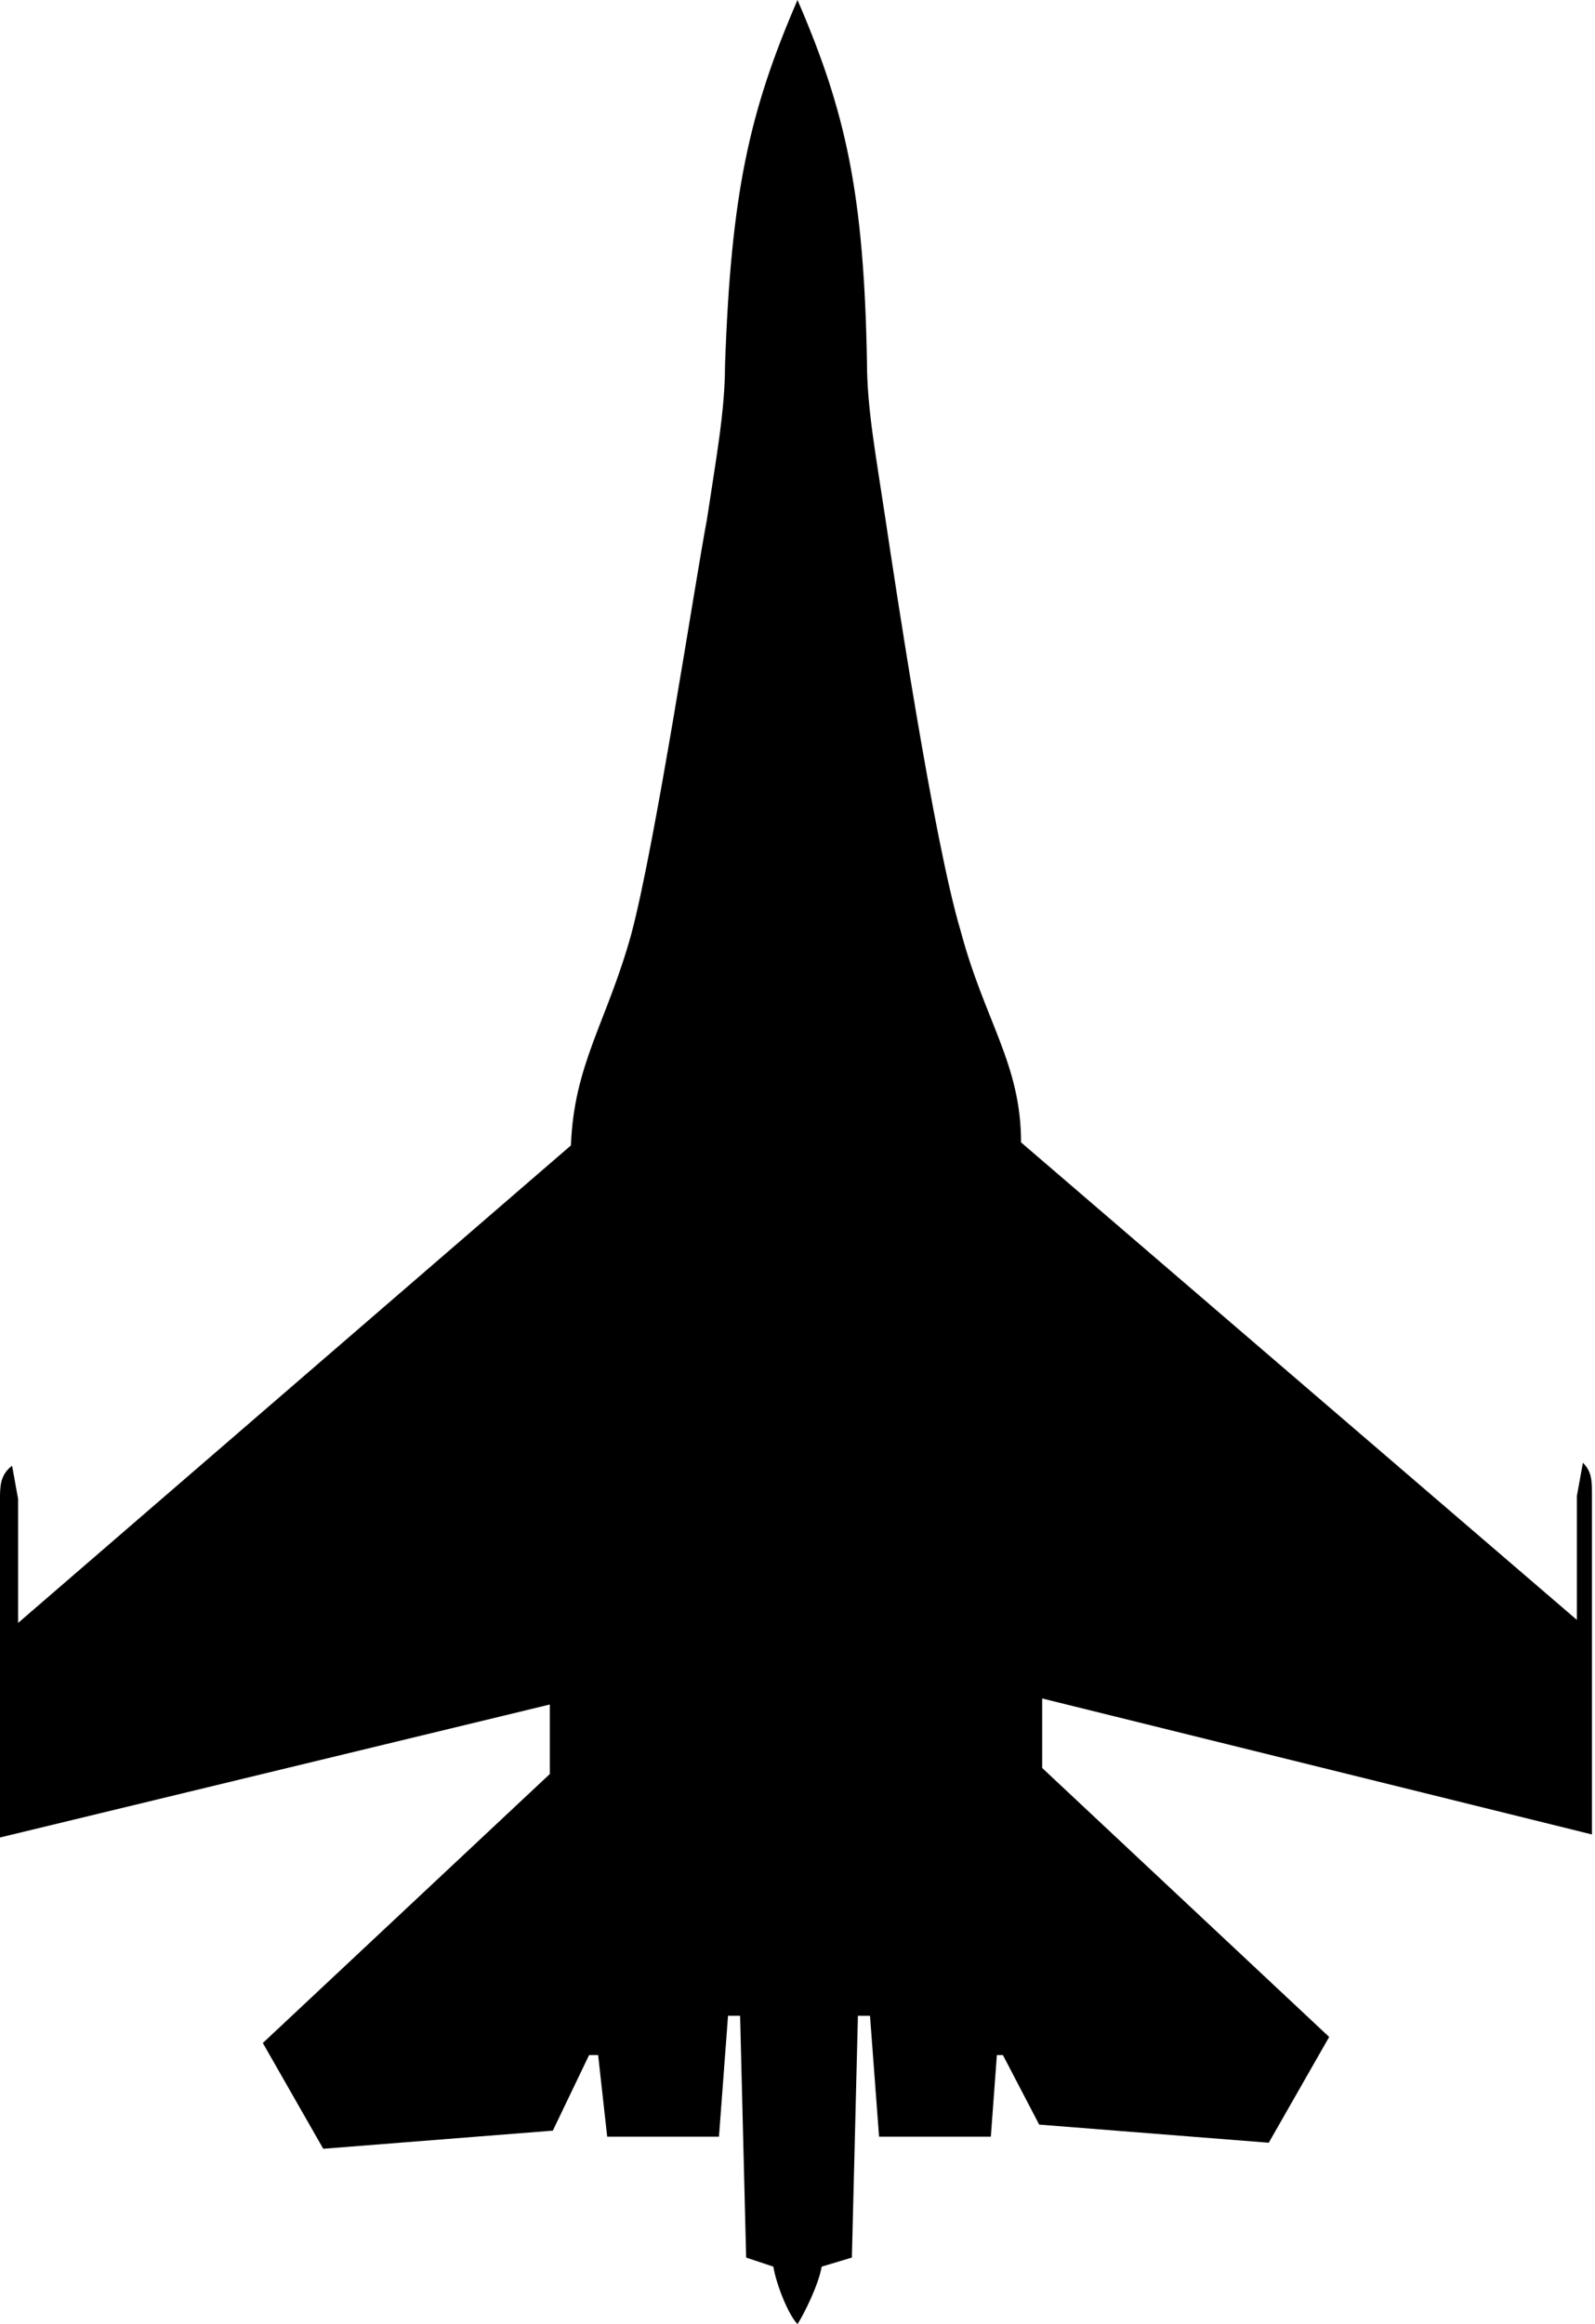 <svg xmlns="http://www.w3.org/2000/svg" viewBox="0 0 52.8 76.9" style="enable-background:new 0 0 52.8 76.9" xml:space="preserve"><path d="M26.4 0c1.6 3.7 2.2 6.4 2.3 12 0 1.5.3 3.1.6 5.1.3 2 1.6 10.7 2.5 13.7.8 3 2 4.4 2 7l18.4 15.8v-4.1l.2-1.1c.3.3.3.6.3 1.1v11.2l-18.2-4.5v2.3l9.5 8.9-2 3.5-7.6-.6-1.2-2.3H33l-.2 2.7h-3.7l-.3-4h-.4l-.2 8-1 .3c-.1.6-.6 1.6-.8 1.9-.3-.3-.7-1.3-.8-1.9l-.9-.3-.2-8h-.4l-.3 4h-3.7l-.3-2.7h-.3l-1.2 2.5-7.6.6-2-3.5 9.5-8.9v-2.3L0 60.8V49.6c0-.4 0-.8.4-1.1l.2 1.1v4.1l18.3-15.8c.1-2.7 1.2-4.1 2-7 .8-3 2.1-11.6 2.5-13.7.3-2 .6-3.6.6-5.1.2-5.7.8-8.4 2.4-12.1"/></svg>
